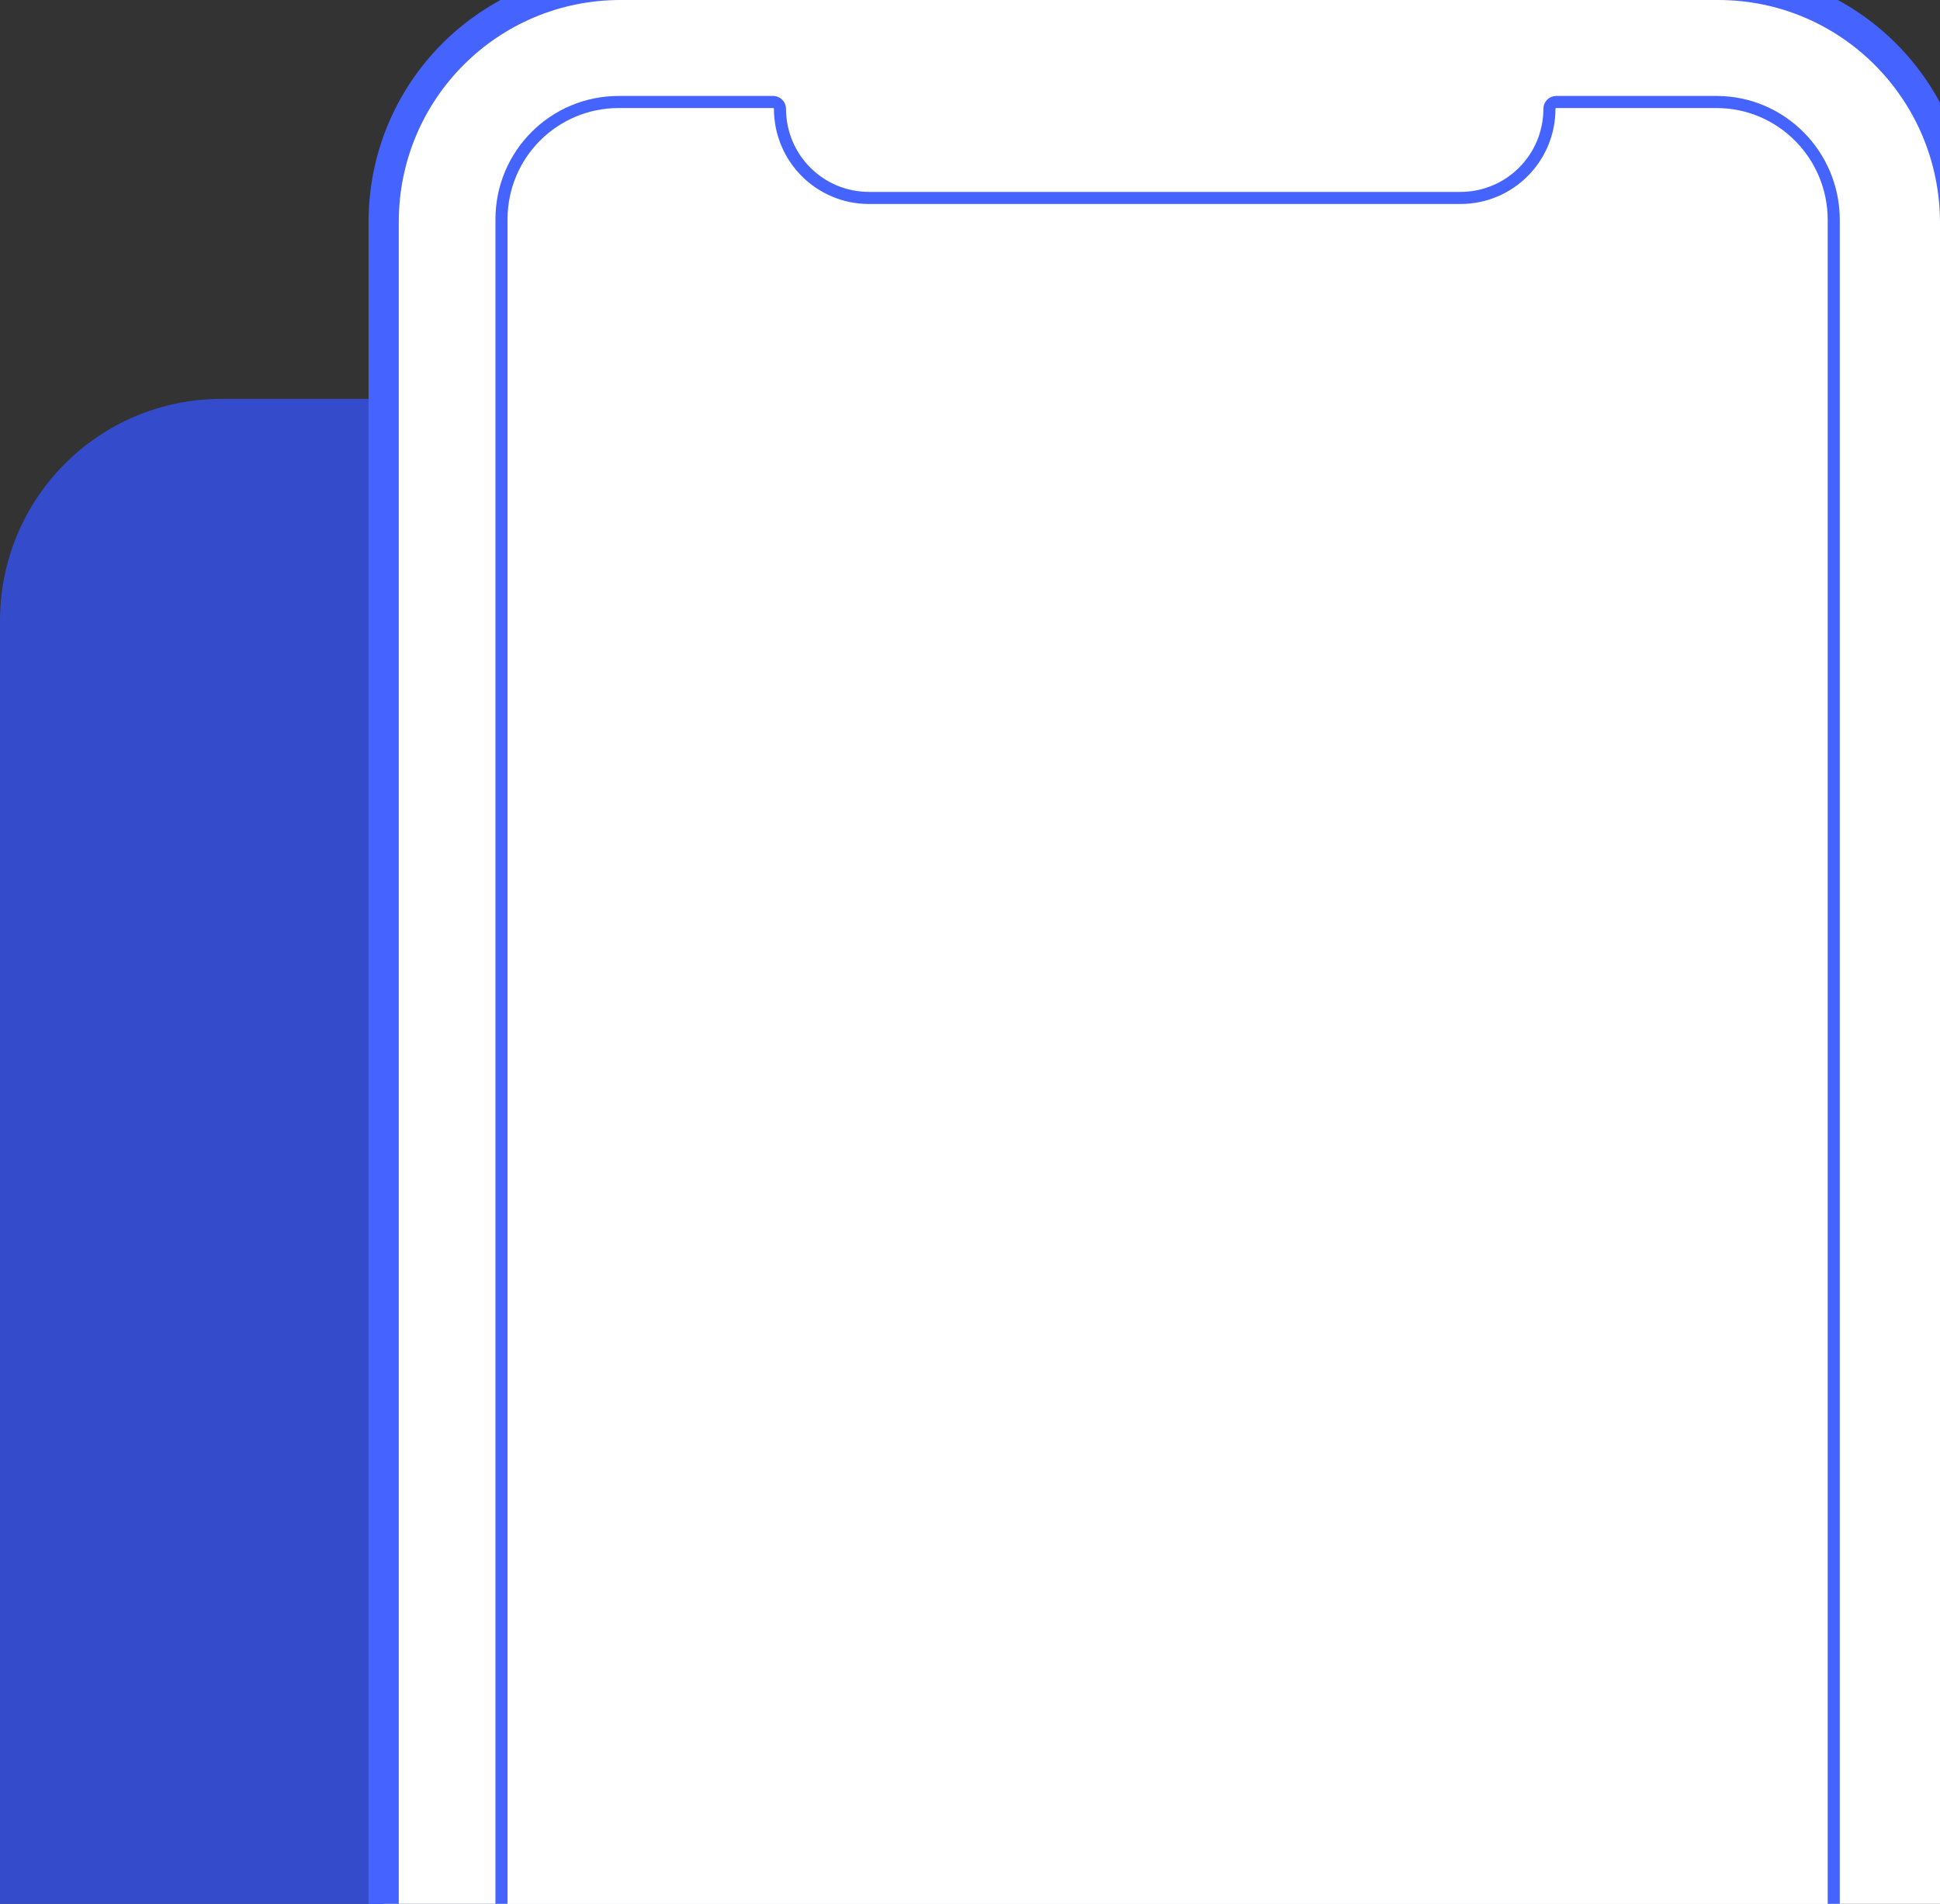 <svg width="424" height="416" viewBox="0 0 424 416" fill="none" xmlns="http://www.w3.org/2000/svg">
<rect x="0" y="0" width="424" height="416" fill="#333333" stroke="none"/>
<g clip-path="url(#clip0_10133_117177)">
<g clip-path="url(#clip1_10133_117177)">
<path d="M288.379 87.155H48.468C21.631 87.155 0 108.817 0 135.692V716.16C0 742.918 21.631 764.696 48.468 764.696H288.379C315.1 764.696 336.847 743.034 336.847 716.16V135.692C336.732 108.817 315.1 87.155 288.379 87.155Z" fill="#344CCC"/>
<path d="M427.301 48.536V48.529L427.301 48.522C427.178 19.848 404.088 -3.301 375.532 -3.301H135.62C106.956 -3.301 83.851 19.843 83.851 48.536V629.004C83.851 657.577 106.951 680.842 135.62 680.842H375.532C404.075 680.842 427.301 657.703 427.301 629.004V48.536Z" fill="white" stroke="#4563FF" stroke-width="6.603"/>
<path d="M340.095 22.286H375.145C389.329 22.286 400.777 33.849 400.777 48.072V628.424C400.777 642.64 389.336 654.094 375.145 654.094H135.234C121.043 654.094 109.602 642.64 109.602 628.424V47.956C109.602 33.741 121.043 22.286 135.234 22.286H169.011C169.784 22.286 170.467 22.968 170.467 23.746C170.467 34.551 179.153 43.253 189.948 43.253H319.158C329.953 43.253 338.639 34.551 338.639 23.746C338.639 22.968 339.322 22.286 340.095 22.286Z" fill="white" stroke="#4563FF" stroke-width="2.641"/>
</g>
</g>
<defs>
<clipPath id="clip0_10133_117177">
<rect width="424" height="764.695" fill="white"/>
</clipPath>
<clipPath id="clip1_10133_117177">
<rect width="424" height="764.695" fill="white"/>
</clipPath>
</defs>
</svg>
